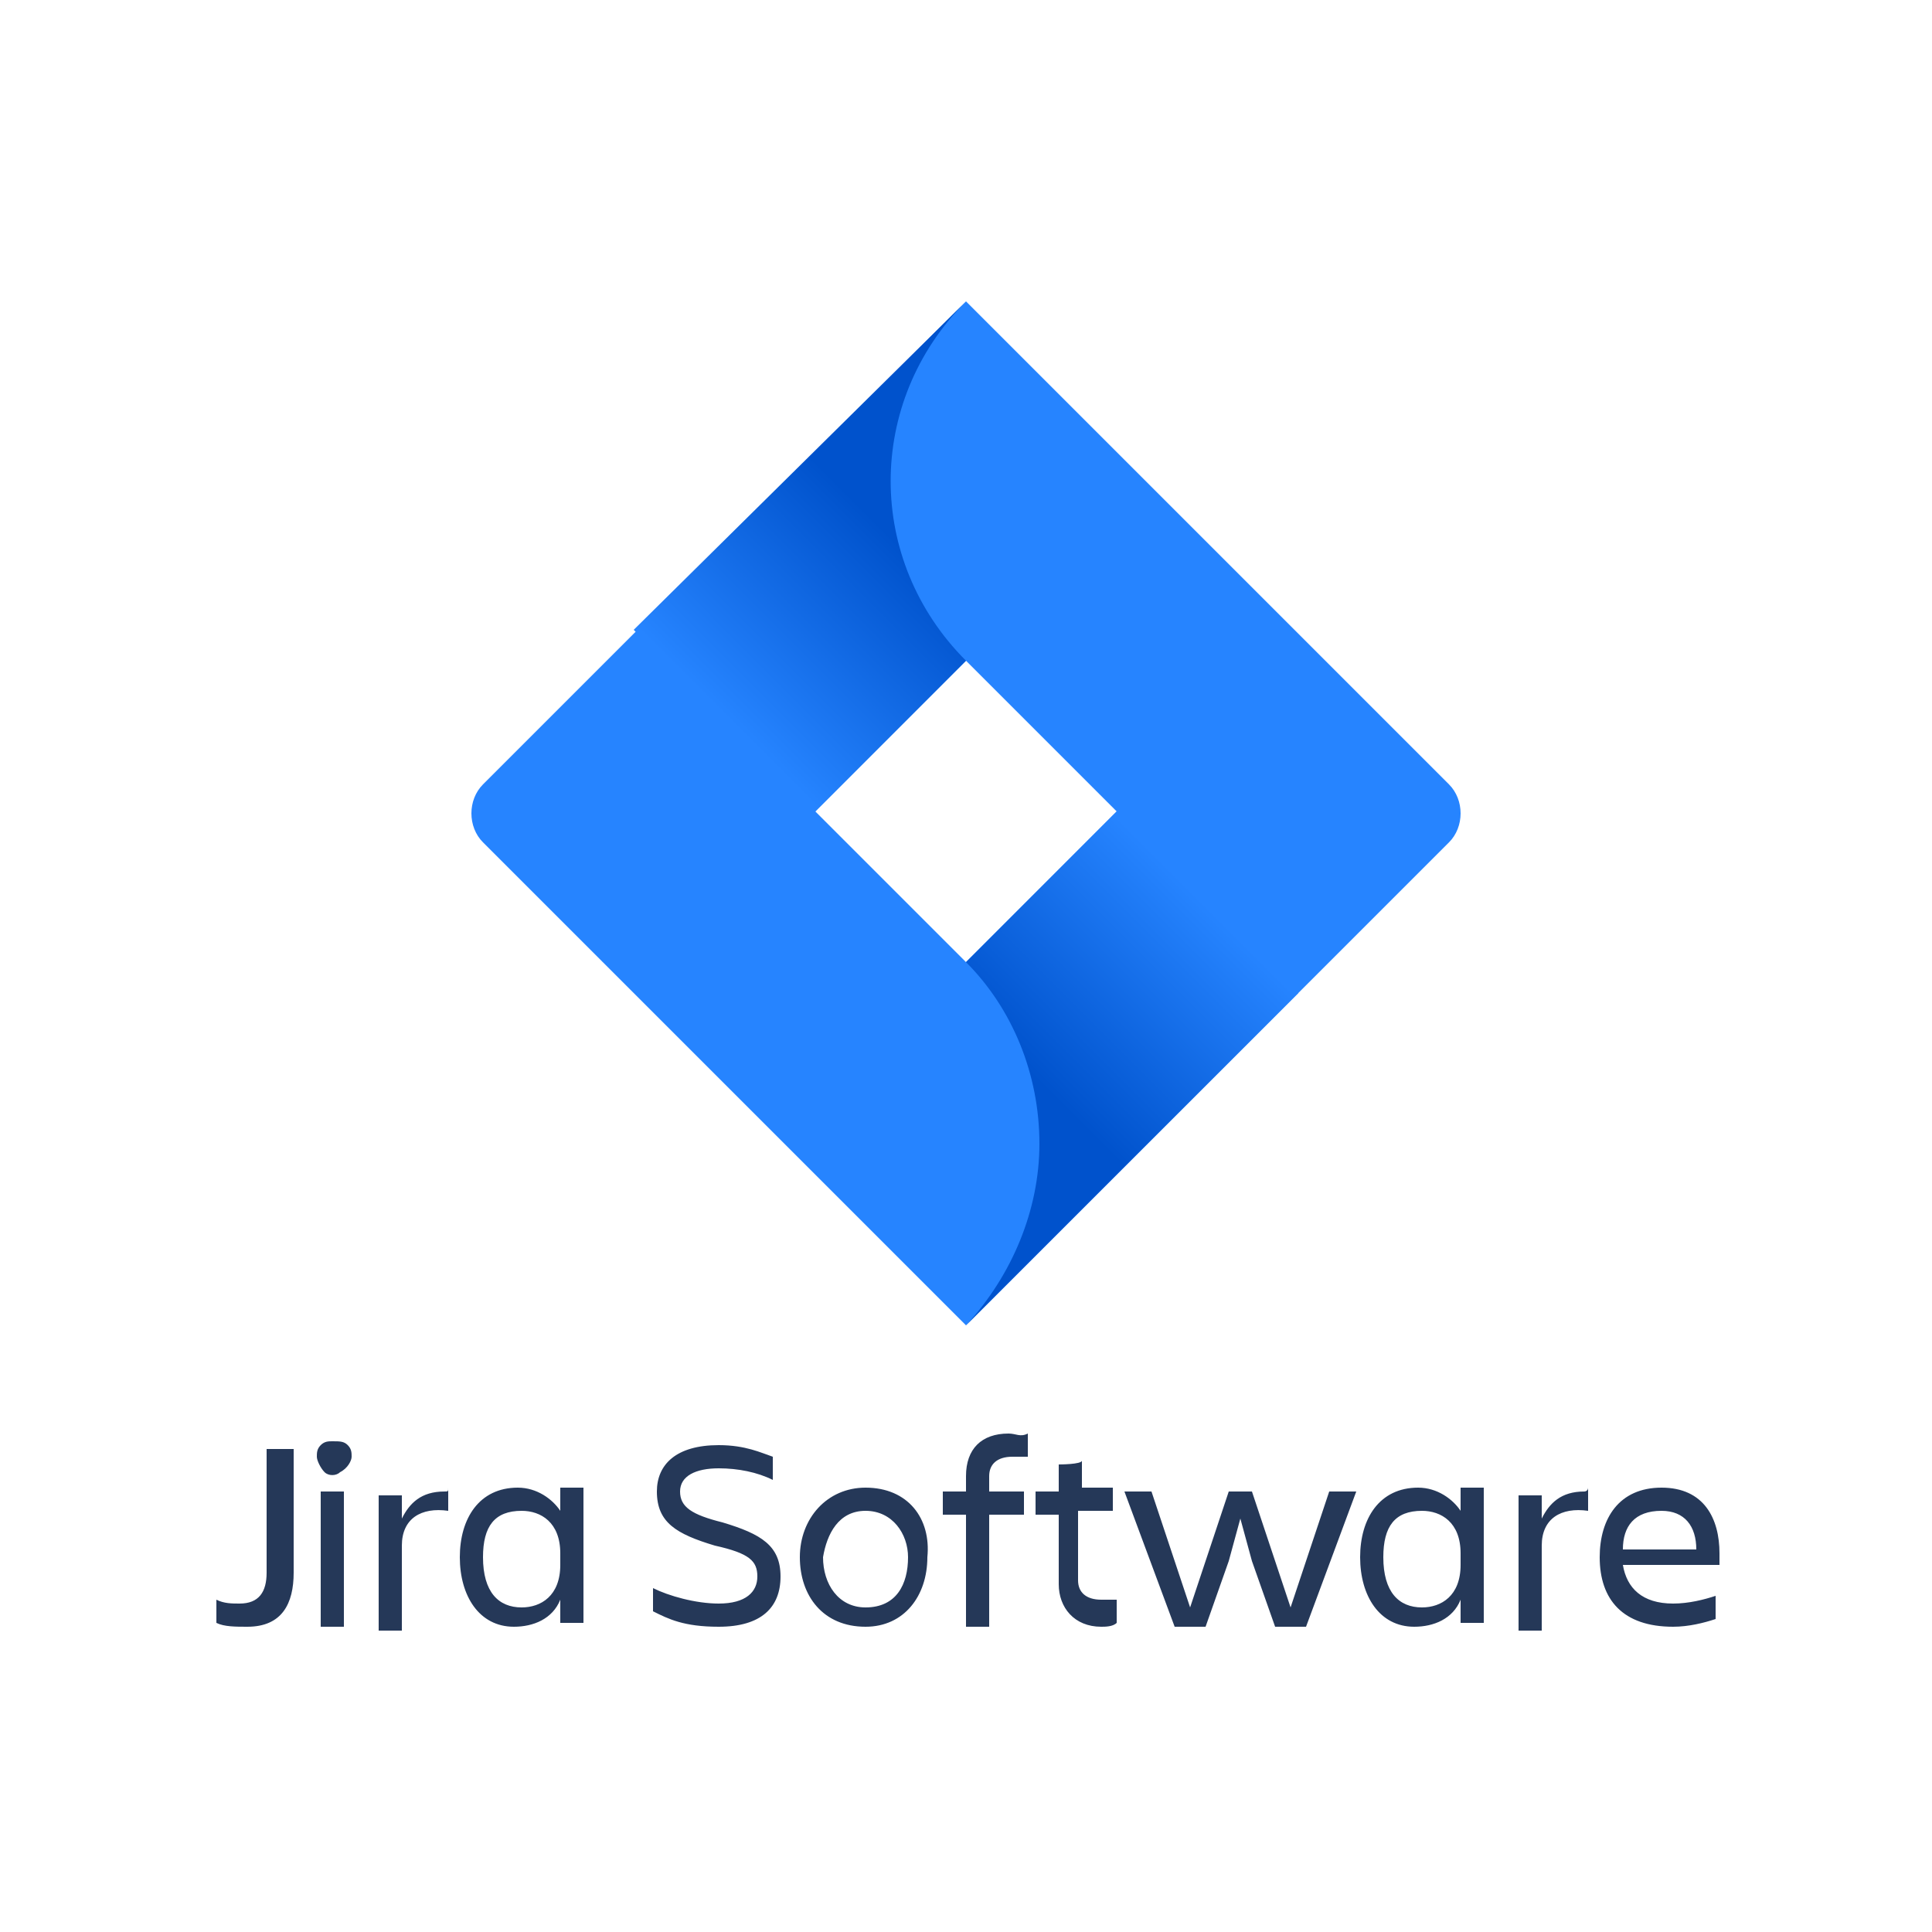 <?xml version="1.0" encoding="UTF-8"?>
<!-- Generator: Adobe Illustrator 27.2.0, SVG Export Plug-In . SVG Version: 6.00 Build 0)  -->
<svg xmlns="http://www.w3.org/2000/svg" xmlns:xlink="http://www.w3.org/1999/xlink" version="1.1" id="Layer_1" x="0px" y="0px" viewBox="0 0 50 50" style="enable-background:new 0 0 50 50;" xml:space="preserve">
<style type="text/css">
	.st0{fill:#253858;}
	.st1{fill:#2684FF;}
	.st2{fill:url(#path8015_00000175320959456221483420000004538412626201384076_);}
	.st3{fill:url(#path8025_00000088132075338206802000000010970777194231844481_);}
</style>
<g>
	<path id="path7981" class="st0" d="M26.1,37.1c-0.7,0-1.1,0.4-1.1,1.1v0.4h-0.6v0.6H25v2.9h0.6v-2.9h0.9v-0.6h-0.9l0-0.4   c0-0.3,0.2-0.5,0.6-0.5c0.1,0,0.3,0,0.4,0v-0.6C26.4,37.2,26.3,37.1,26.1,37.1L26.1,37.1z M8.6,37.3c-0.1,0-0.2,0-0.3,0.1   c-0.1,0.1-0.1,0.2-0.1,0.3c0,0.1,0.1,0.3,0.2,0.4c0.1,0.1,0.3,0.1,0.4,0C9,38,9.1,37.8,9.1,37.7c0-0.1,0-0.2-0.1-0.3   C8.9,37.3,8.8,37.3,8.6,37.3C8.6,37.3,8.6,37.3,8.6,37.3L8.6,37.3z M18.6,37.4c-1.1,0-1.6,0.5-1.6,1.2c0,0.8,0.5,1.1,1.5,1.4   c0.9,0.2,1.1,0.4,1.1,0.8c0,0.4-0.3,0.7-1,0.7c-0.6,0-1.3-0.2-1.7-0.4v0.6c0.4,0.2,0.8,0.4,1.7,0.4c1.1,0,1.6-0.5,1.6-1.3   c0-0.8-0.5-1.1-1.5-1.4c-0.8-0.2-1.1-0.4-1.1-0.8c0-0.4,0.4-0.6,1-0.6c0.5,0,1,0.1,1.4,0.3v-0.6C19.7,37.6,19.3,37.4,18.6,37.4z    M6.9,37.5l0,3.2c0,0.5-0.2,0.8-0.7,0.8c-0.2,0-0.4,0-0.6-0.1V42c0.2,0.1,0.5,0.1,0.8,0.1c0.9,0,1.2-0.6,1.2-1.4v-3.2H6.9L6.9,37.5   z M27.4,37.9v0.7h-0.6v0.6h0.6V41c0,0.6,0.4,1.1,1.1,1.1c0.1,0,0.3,0,0.4-0.1v-0.6c-0.1,0-0.2,0-0.4,0c-0.4,0-0.6-0.2-0.6-0.5v-1.8   h0.9v-0.6H28v-0.7C28,37.9,27.4,37.9,27.4,37.9z M43,38.5c-1.1,0-1.6,0.8-1.6,1.8c0,1.1,0.6,1.8,1.9,1.8c0.4,0,0.8-0.1,1.1-0.2   v-0.6c-0.3,0.1-0.7,0.2-1.1,0.2c-0.8,0-1.2-0.4-1.3-1h2.5v-0.3C44.5,39.3,44.1,38.5,43,38.5L43,38.5z M13.4,38.5   c-1,0-1.5,0.8-1.5,1.8c0,1,0.5,1.8,1.4,1.8c0.5,0,1-0.2,1.2-0.7l0,0.6h0.6v-3.5h-0.6v0.6C14.3,38.8,13.9,38.5,13.4,38.5L13.4,38.5z    M22.4,38.5c-1,0-1.7,0.8-1.7,1.8c0,1,0.6,1.8,1.7,1.8c1,0,1.6-0.8,1.6-1.8C24.1,39.3,23.5,38.5,22.4,38.5z M36.7,38.5   c-1,0-1.5,0.8-1.5,1.8c0,1,0.5,1.8,1.4,1.8c0.5,0,1-0.2,1.2-0.7l0,0.6h0.6v-3.5h-0.6v0.6C37.6,38.8,37.2,38.5,36.7,38.5L36.7,38.5z    M11.5,38.6c-0.6,0-0.9,0.3-1.1,0.7v-0.6H9.8v3.5h0.6V40c0-0.7,0.5-1,1.2-0.9v-0.6C11.6,38.6,11.6,38.6,11.5,38.6L11.5,38.6z    M41,38.6c-0.6,0-0.9,0.3-1.1,0.7v-0.6h-0.6v3.5h0.6V40c0-0.7,0.5-1,1.2-0.9v-0.6C41.1,38.6,41,38.6,41,38.6L41,38.6z M29.1,38.6   l1.3,3.5h0.8l0.6-1.7l0.3-1.1l0.3,1.1l0.6,1.7h0.8l1.3-3.5h-0.7l-1,3l-1-3h-0.6l-1,3l-1-3C29.7,38.6,29.1,38.6,29.1,38.6z    M8.3,38.6v3.5h0.6v-3.5C8.9,38.6,8.3,38.6,8.3,38.6z M43,39.1c0.6,0,0.9,0.4,0.9,1h-1.9v0C42,39.5,42.3,39.1,43,39.1L43,39.1z    M13.5,39.1c0.5,0,1,0.3,1,1.1v0.3c0,0.8-0.5,1.1-1,1.1c-0.6,0-1-0.4-1-1.3C12.5,39.5,12.8,39.1,13.5,39.1L13.5,39.1z M36.8,39.1   c0.5,0,1,0.3,1,1.1v0.3c0,0.8-0.5,1.1-1,1.1c-0.6,0-1-0.4-1-1.3C35.8,39.5,36.1,39.1,36.8,39.1z M22.4,39.1c0.7,0,1.1,0.6,1.1,1.2   c0,0.7-0.3,1.3-1.1,1.3c-0.7,0-1.1-0.6-1.1-1.3h0C21.4,39.7,21.7,39.1,22.4,39.1L22.4,39.1z"></path>
	<g>
		<path id="path8005" class="st1" d="M37.5,20.3L26.1,8.9L25,7.8L12.5,20.3c-0.4,0.4-0.4,1.1,0,1.5l7.8,7.8l4.7,4.7l12.5-12.5    C37.9,21.4,37.9,20.7,37.5,20.3z M25,24.9L21.1,21l3.9-3.9l3.9,3.9L25,24.9z"></path>
		
			<linearGradient id="path8015_00000174580244647099145230000009538150007413739675_" gradientUnits="userSpaceOnUse" x1="-106.198" y1="225.743" x2="-108.769" y2="223.173" gradientTransform="matrix(1.741 0 0 -1.741 208.197 407.152)">
			<stop offset="0" style="stop-color:#0052CC"></stop>
			<stop offset="1" style="stop-color:#2684FF"></stop>
		</linearGradient>
		<path id="path8015" style="fill:url(#path8015_00000174580244647099145230000009538150007413739675_);" d="M25,17.1    c-2.6-2.6-2.6-6.7,0-9.3l-8.6,8.5l4.7,4.7L25,17.1z"></path>
		
			<linearGradient id="path8025_00000101089274988958031730000014816845047443940799_" gradientUnits="userSpaceOnUse" x1="-104.241" y1="217.866" x2="-101.676" y2="220.431" gradientTransform="matrix(1.741 0 0 -1.741 208.197 407.152)">
			<stop offset="0" style="stop-color:#0052CC"></stop>
			<stop offset="1" style="stop-color:#2684FF"></stop>
		</linearGradient>
		<path id="path8025" style="fill:url(#path8025_00000101089274988958031730000014816845047443940799_);" d="M28.9,21L25,24.9    c1.2,1.2,1.9,2.9,1.9,4.7c0,1.7-0.7,3.4-1.9,4.7l8.6-8.6C33.6,25.7,28.9,21,28.9,21z"></path>
	</g>
</g>
</svg>
